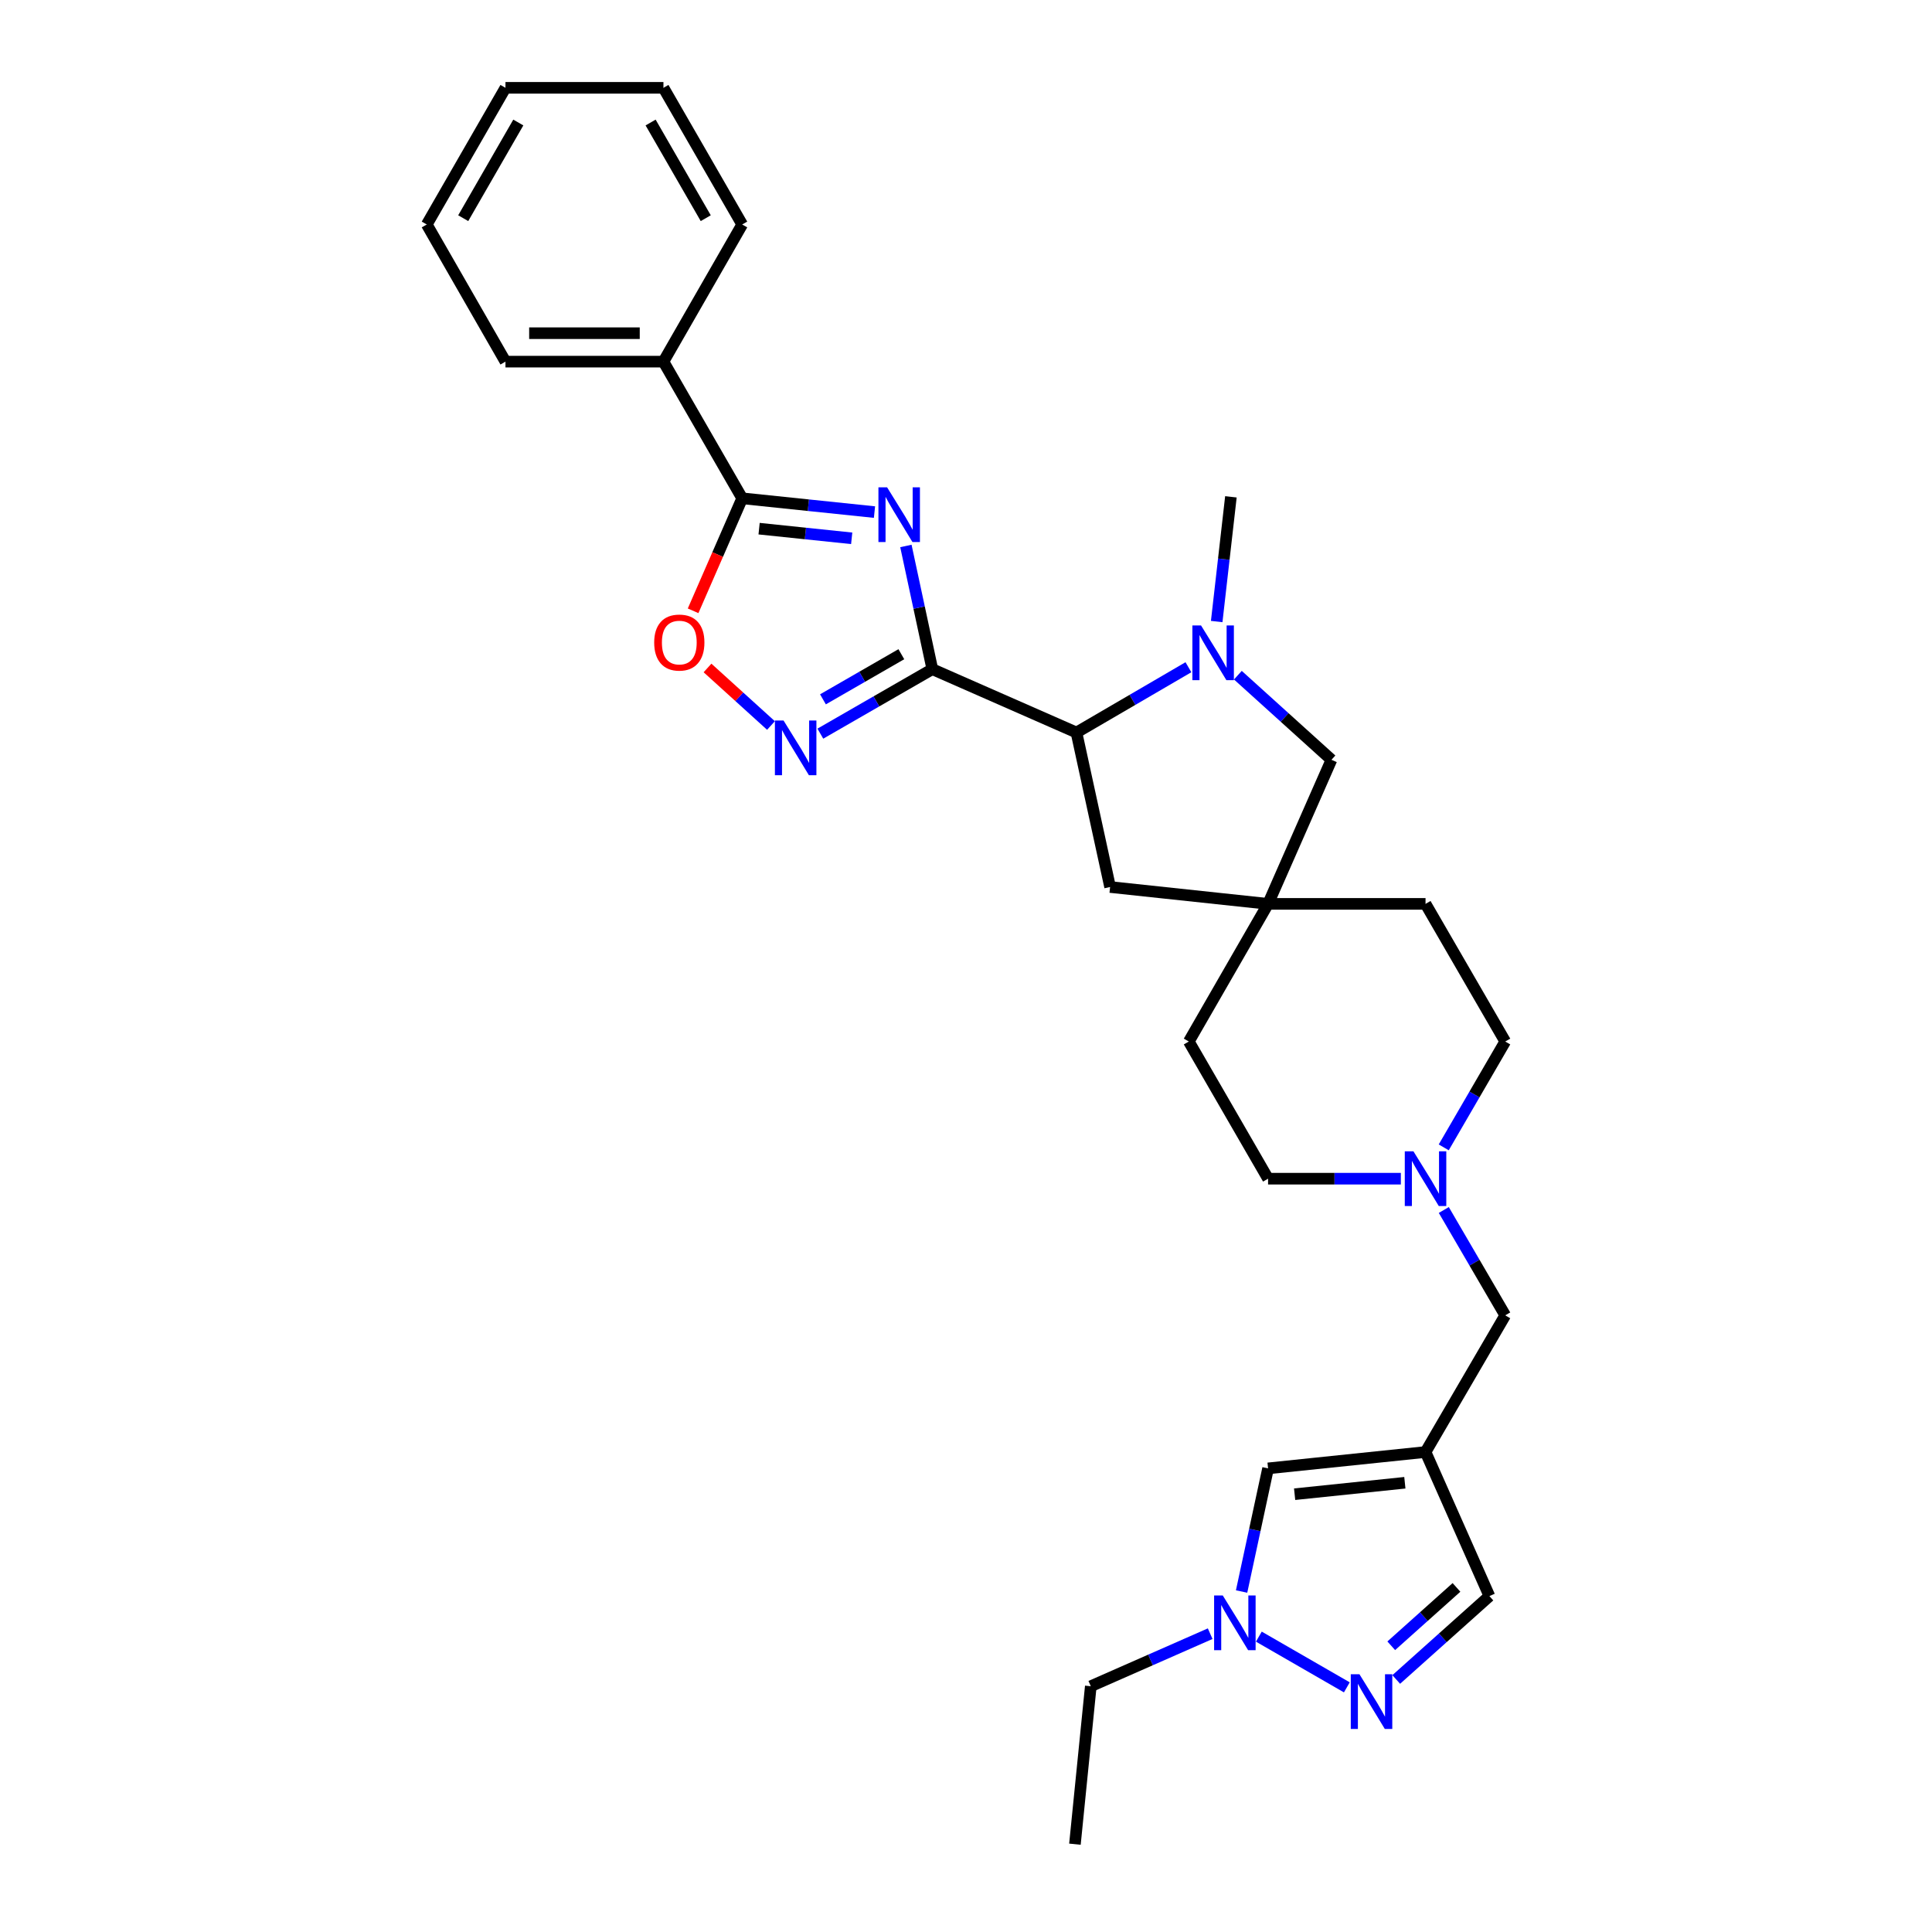 <?xml version='1.0' encoding='iso-8859-1'?>
<svg version='1.1' baseProfile='full'
              xmlns='http://www.w3.org/2000/svg'
                      xmlns:rdkit='http://www.rdkit.org/xml'
                      xmlns:xlink='http://www.w3.org/1999/xlink'
                  xml:space='preserve'
width='1000px' height='1000px' viewBox='0 0 1000 1000'>
<!-- END OF HEADER -->
<rect style='opacity:1.0;fill:#FFFFFF;stroke:none' width='1000' height='1000' x='0' y='0'> </rect>
<path class='bond-0' d='M 482.572,346.364 L 475.732,314.479' style='fill:none;fill-rule:evenodd;stroke:#000000;stroke-width:6px;stroke-linecap:butt;stroke-linejoin:miter;stroke-opacity:1' />
<path class='bond-0' d='M 475.732,314.479 L 468.891,282.594' style='fill:none;fill-rule:evenodd;stroke:#0000FF;stroke-width:6px;stroke-linecap:butt;stroke-linejoin:miter;stroke-opacity:1' />
<path class='bond-1' d='M 482.572,346.364 L 453.592,363.052' style='fill:none;fill-rule:evenodd;stroke:#000000;stroke-width:6px;stroke-linecap:butt;stroke-linejoin:miter;stroke-opacity:1' />
<path class='bond-1' d='M 453.592,363.052 L 424.611,379.74' style='fill:none;fill-rule:evenodd;stroke:#0000FF;stroke-width:6px;stroke-linecap:butt;stroke-linejoin:miter;stroke-opacity:1' />
<path class='bond-1' d='M 466.532,338.613 L 446.246,350.295' style='fill:none;fill-rule:evenodd;stroke:#000000;stroke-width:6px;stroke-linecap:butt;stroke-linejoin:miter;stroke-opacity:1' />
<path class='bond-1' d='M 446.246,350.295 L 425.96,361.977' style='fill:none;fill-rule:evenodd;stroke:#0000FF;stroke-width:6px;stroke-linecap:butt;stroke-linejoin:miter;stroke-opacity:1' />
<path class='bond-4' d='M 482.572,346.364 L 557.174,379.15' style='fill:none;fill-rule:evenodd;stroke:#000000;stroke-width:6px;stroke-linecap:butt;stroke-linejoin:miter;stroke-opacity:1' />
<path class='bond-2' d='M 452.632,265.058 L 418.398,261.491' style='fill:none;fill-rule:evenodd;stroke:#0000FF;stroke-width:6px;stroke-linecap:butt;stroke-linejoin:miter;stroke-opacity:1' />
<path class='bond-2' d='M 418.398,261.491 L 384.164,257.925' style='fill:none;fill-rule:evenodd;stroke:#000000;stroke-width:6px;stroke-linecap:butt;stroke-linejoin:miter;stroke-opacity:1' />
<path class='bond-2' d='M 440.836,278.629 L 416.873,276.133' style='fill:none;fill-rule:evenodd;stroke:#0000FF;stroke-width:6px;stroke-linecap:butt;stroke-linejoin:miter;stroke-opacity:1' />
<path class='bond-2' d='M 416.873,276.133 L 392.909,273.636' style='fill:none;fill-rule:evenodd;stroke:#000000;stroke-width:6px;stroke-linecap:butt;stroke-linejoin:miter;stroke-opacity:1' />
<path class='bond-6' d='M 399.058,375.521 L 382.633,360.63' style='fill:none;fill-rule:evenodd;stroke:#0000FF;stroke-width:6px;stroke-linecap:butt;stroke-linejoin:miter;stroke-opacity:1' />
<path class='bond-6' d='M 382.633,360.63 L 366.207,345.739' style='fill:none;fill-rule:evenodd;stroke:#FF0000;stroke-width:6px;stroke-linecap:butt;stroke-linejoin:miter;stroke-opacity:1' />
<path class='bond-16' d='M 384.164,257.925 L 343.395,187.183' style='fill:none;fill-rule:evenodd;stroke:#000000;stroke-width:6px;stroke-linecap:butt;stroke-linejoin:miter;stroke-opacity:1' />
<path class='bond-29' d='M 384.164,257.925 L 371.455,287.036' style='fill:none;fill-rule:evenodd;stroke:#000000;stroke-width:6px;stroke-linecap:butt;stroke-linejoin:miter;stroke-opacity:1' />
<path class='bond-29' d='M 371.455,287.036 L 358.746,316.148' style='fill:none;fill-rule:evenodd;stroke:#FF0000;stroke-width:6px;stroke-linecap:butt;stroke-linejoin:miter;stroke-opacity:1' />
<path class='bond-3' d='M 615.128,345.356 L 586.151,362.253' style='fill:none;fill-rule:evenodd;stroke:#0000FF;stroke-width:6px;stroke-linecap:butt;stroke-linejoin:miter;stroke-opacity:1' />
<path class='bond-3' d='M 586.151,362.253 L 557.174,379.15' style='fill:none;fill-rule:evenodd;stroke:#000000;stroke-width:6px;stroke-linecap:butt;stroke-linejoin:miter;stroke-opacity:1' />
<path class='bond-13' d='M 640.72,349.474 L 664.941,371.37' style='fill:none;fill-rule:evenodd;stroke:#0000FF;stroke-width:6px;stroke-linecap:butt;stroke-linejoin:miter;stroke-opacity:1' />
<path class='bond-13' d='M 664.941,371.37 L 689.162,393.266' style='fill:none;fill-rule:evenodd;stroke:#000000;stroke-width:6px;stroke-linecap:butt;stroke-linejoin:miter;stroke-opacity:1' />
<path class='bond-21' d='M 629.761,321.708 L 633.438,289.432' style='fill:none;fill-rule:evenodd;stroke:#0000FF;stroke-width:6px;stroke-linecap:butt;stroke-linejoin:miter;stroke-opacity:1' />
<path class='bond-21' d='M 633.438,289.432 L 637.116,257.156' style='fill:none;fill-rule:evenodd;stroke:#000000;stroke-width:6px;stroke-linecap:butt;stroke-linejoin:miter;stroke-opacity:1' />
<path class='bond-14' d='M 557.174,379.15 L 574.585,459.117' style='fill:none;fill-rule:evenodd;stroke:#000000;stroke-width:6px;stroke-linecap:butt;stroke-linejoin:miter;stroke-opacity:1' />
<path class='bond-5' d='M 737.855,751.562 L 779.106,680.82' style='fill:none;fill-rule:evenodd;stroke:#000000;stroke-width:6px;stroke-linecap:butt;stroke-linejoin:miter;stroke-opacity:1' />
<path class='bond-9' d='M 737.855,751.562 L 656.351,760.026' style='fill:none;fill-rule:evenodd;stroke:#000000;stroke-width:6px;stroke-linecap:butt;stroke-linejoin:miter;stroke-opacity:1' />
<path class='bond-9' d='M 727.15,767.474 L 670.097,773.399' style='fill:none;fill-rule:evenodd;stroke:#000000;stroke-width:6px;stroke-linecap:butt;stroke-linejoin:miter;stroke-opacity:1' />
<path class='bond-12' d='M 737.855,751.562 L 770.92,826.139' style='fill:none;fill-rule:evenodd;stroke:#000000;stroke-width:6px;stroke-linecap:butt;stroke-linejoin:miter;stroke-opacity:1' />
<path class='bond-7' d='M 722.689,869.295 L 746.805,847.717' style='fill:none;fill-rule:evenodd;stroke:#0000FF;stroke-width:6px;stroke-linecap:butt;stroke-linejoin:miter;stroke-opacity:1' />
<path class='bond-7' d='M 746.805,847.717 L 770.92,826.139' style='fill:none;fill-rule:evenodd;stroke:#000000;stroke-width:6px;stroke-linecap:butt;stroke-linejoin:miter;stroke-opacity:1' />
<path class='bond-7' d='M 720.108,851.852 L 736.988,836.747' style='fill:none;fill-rule:evenodd;stroke:#0000FF;stroke-width:6px;stroke-linecap:butt;stroke-linejoin:miter;stroke-opacity:1' />
<path class='bond-7' d='M 736.988,836.747 L 753.869,821.642' style='fill:none;fill-rule:evenodd;stroke:#000000;stroke-width:6px;stroke-linecap:butt;stroke-linejoin:miter;stroke-opacity:1' />
<path class='bond-33' d='M 697.121,873.371 L 651.573,847.122' style='fill:none;fill-rule:evenodd;stroke:#0000FF;stroke-width:6px;stroke-linecap:butt;stroke-linejoin:miter;stroke-opacity:1' />
<path class='bond-8' d='M 642.645,823.764 L 649.498,791.895' style='fill:none;fill-rule:evenodd;stroke:#0000FF;stroke-width:6px;stroke-linecap:butt;stroke-linejoin:miter;stroke-opacity:1' />
<path class='bond-8' d='M 649.498,791.895 L 656.351,760.026' style='fill:none;fill-rule:evenodd;stroke:#000000;stroke-width:6px;stroke-linecap:butt;stroke-linejoin:miter;stroke-opacity:1' />
<path class='bond-22' d='M 626.384,845.592 L 595.488,859.19' style='fill:none;fill-rule:evenodd;stroke:#0000FF;stroke-width:6px;stroke-linecap:butt;stroke-linejoin:miter;stroke-opacity:1' />
<path class='bond-22' d='M 595.488,859.19 L 564.592,872.788' style='fill:none;fill-rule:evenodd;stroke:#000000;stroke-width:6px;stroke-linecap:butt;stroke-linejoin:miter;stroke-opacity:1' />
<path class='bond-10' d='M 656.351,467.843 L 574.585,459.117' style='fill:none;fill-rule:evenodd;stroke:#000000;stroke-width:6px;stroke-linecap:butt;stroke-linejoin:miter;stroke-opacity:1' />
<path class='bond-19' d='M 656.351,467.843 L 737.855,467.843' style='fill:none;fill-rule:evenodd;stroke:#000000;stroke-width:6px;stroke-linecap:butt;stroke-linejoin:miter;stroke-opacity:1' />
<path class='bond-20' d='M 656.351,467.843 L 615.329,539.092' style='fill:none;fill-rule:evenodd;stroke:#000000;stroke-width:6px;stroke-linecap:butt;stroke-linejoin:miter;stroke-opacity:1' />
<path class='bond-30' d='M 656.351,467.843 L 689.162,393.266' style='fill:none;fill-rule:evenodd;stroke:#000000;stroke-width:6px;stroke-linecap:butt;stroke-linejoin:miter;stroke-opacity:1' />
<path class='bond-11' d='M 725.078,610.087 L 690.714,610.087' style='fill:none;fill-rule:evenodd;stroke:#0000FF;stroke-width:6px;stroke-linecap:butt;stroke-linejoin:miter;stroke-opacity:1' />
<path class='bond-11' d='M 690.714,610.087 L 656.351,610.087' style='fill:none;fill-rule:evenodd;stroke:#000000;stroke-width:6px;stroke-linecap:butt;stroke-linejoin:miter;stroke-opacity:1' />
<path class='bond-15' d='M 747.307,626.294 L 763.207,653.557' style='fill:none;fill-rule:evenodd;stroke:#0000FF;stroke-width:6px;stroke-linecap:butt;stroke-linejoin:miter;stroke-opacity:1' />
<path class='bond-15' d='M 763.207,653.557 L 779.106,680.82' style='fill:none;fill-rule:evenodd;stroke:#000000;stroke-width:6px;stroke-linecap:butt;stroke-linejoin:miter;stroke-opacity:1' />
<path class='bond-31' d='M 747.276,593.874 L 763.191,566.483' style='fill:none;fill-rule:evenodd;stroke:#0000FF;stroke-width:6px;stroke-linecap:butt;stroke-linejoin:miter;stroke-opacity:1' />
<path class='bond-31' d='M 763.191,566.483 L 779.106,539.092' style='fill:none;fill-rule:evenodd;stroke:#000000;stroke-width:6px;stroke-linecap:butt;stroke-linejoin:miter;stroke-opacity:1' />
<path class='bond-23' d='M 343.395,187.183 L 261.629,187.183' style='fill:none;fill-rule:evenodd;stroke:#000000;stroke-width:6px;stroke-linecap:butt;stroke-linejoin:miter;stroke-opacity:1' />
<path class='bond-23' d='M 331.13,172.462 L 273.894,172.462' style='fill:none;fill-rule:evenodd;stroke:#000000;stroke-width:6px;stroke-linecap:butt;stroke-linejoin:miter;stroke-opacity:1' />
<path class='bond-24' d='M 343.395,187.183 L 384.164,116.196' style='fill:none;fill-rule:evenodd;stroke:#000000;stroke-width:6px;stroke-linecap:butt;stroke-linejoin:miter;stroke-opacity:1' />
<path class='bond-17' d='M 656.351,610.087 L 615.329,539.092' style='fill:none;fill-rule:evenodd;stroke:#000000;stroke-width:6px;stroke-linecap:butt;stroke-linejoin:miter;stroke-opacity:1' />
<path class='bond-18' d='M 779.106,539.092 L 737.855,467.843' style='fill:none;fill-rule:evenodd;stroke:#000000;stroke-width:6px;stroke-linecap:butt;stroke-linejoin:miter;stroke-opacity:1' />
<path class='bond-25' d='M 564.592,872.788 L 556.381,954.545' style='fill:none;fill-rule:evenodd;stroke:#000000;stroke-width:6px;stroke-linecap:butt;stroke-linejoin:miter;stroke-opacity:1' />
<path class='bond-26' d='M 261.629,187.183 L 220.894,116.196' style='fill:none;fill-rule:evenodd;stroke:#000000;stroke-width:6px;stroke-linecap:butt;stroke-linejoin:miter;stroke-opacity:1' />
<path class='bond-27' d='M 384.164,116.196 L 343.395,45.455' style='fill:none;fill-rule:evenodd;stroke:#000000;stroke-width:6px;stroke-linecap:butt;stroke-linejoin:miter;stroke-opacity:1' />
<path class='bond-27' d='M 365.294,112.935 L 336.756,63.416' style='fill:none;fill-rule:evenodd;stroke:#000000;stroke-width:6px;stroke-linecap:butt;stroke-linejoin:miter;stroke-opacity:1' />
<path class='bond-32' d='M 220.894,116.196 L 261.629,45.455' style='fill:none;fill-rule:evenodd;stroke:#000000;stroke-width:6px;stroke-linecap:butt;stroke-linejoin:miter;stroke-opacity:1' />
<path class='bond-32' d='M 239.761,112.931 L 268.276,63.412' style='fill:none;fill-rule:evenodd;stroke:#000000;stroke-width:6px;stroke-linecap:butt;stroke-linejoin:miter;stroke-opacity:1' />
<path class='bond-28' d='M 343.395,45.455 L 261.629,45.455' style='fill:none;fill-rule:evenodd;stroke:#000000;stroke-width:6px;stroke-linecap:butt;stroke-linejoin:miter;stroke-opacity:1' />
<path  class='atom-1' d='M 459.154 252.229
L 468.434 267.229
Q 469.354 268.709, 470.834 271.389
Q 472.314 274.069, 472.394 274.229
L 472.394 252.229
L 476.154 252.229
L 476.154 280.549
L 472.274 280.549
L 462.314 264.149
Q 461.154 262.229, 459.914 260.029
Q 458.714 257.829, 458.354 257.149
L 458.354 280.549
L 454.674 280.549
L 454.674 252.229
L 459.154 252.229
' fill='#0000FF'/>
<path  class='atom-2' d='M 405.571 372.94
L 414.851 387.94
Q 415.771 389.42, 417.251 392.1
Q 418.731 394.78, 418.811 394.94
L 418.811 372.94
L 422.571 372.94
L 422.571 401.26
L 418.691 401.26
L 408.731 384.86
Q 407.571 382.94, 406.331 380.74
Q 405.131 378.54, 404.771 377.86
L 404.771 401.26
L 401.091 401.26
L 401.091 372.94
L 405.571 372.94
' fill='#0000FF'/>
<path  class='atom-4' d='M 621.656 323.74
L 630.936 338.74
Q 631.856 340.22, 633.336 342.9
Q 634.816 345.58, 634.896 345.74
L 634.896 323.74
L 638.656 323.74
L 638.656 352.06
L 634.776 352.06
L 624.816 335.66
Q 623.656 333.74, 622.416 331.54
Q 621.216 329.34, 620.856 328.66
L 620.856 352.06
L 617.176 352.06
L 617.176 323.74
L 621.656 323.74
' fill='#0000FF'/>
<path  class='atom-7' d='M 338.606 332.582
Q 338.606 325.782, 341.966 321.982
Q 345.326 318.182, 351.606 318.182
Q 357.886 318.182, 361.246 321.982
Q 364.606 325.782, 364.606 332.582
Q 364.606 339.462, 361.206 343.382
Q 357.806 347.262, 351.606 347.262
Q 345.366 347.262, 341.966 343.382
Q 338.606 339.502, 338.606 332.582
M 351.606 344.062
Q 355.926 344.062, 358.246 341.182
Q 360.606 338.262, 360.606 332.582
Q 360.606 327.022, 358.246 324.222
Q 355.926 321.382, 351.606 321.382
Q 347.286 321.382, 344.926 324.182
Q 342.606 326.982, 342.606 332.582
Q 342.606 338.302, 344.926 341.182
Q 347.286 344.062, 351.606 344.062
' fill='#FF0000'/>
<path  class='atom-8' d='M 703.642 866.577
L 712.922 881.577
Q 713.842 883.057, 715.322 885.737
Q 716.802 888.417, 716.882 888.577
L 716.882 866.577
L 720.642 866.577
L 720.642 894.897
L 716.762 894.897
L 706.802 878.497
Q 705.642 876.577, 704.402 874.377
Q 703.202 872.177, 702.842 871.497
L 702.842 894.897
L 699.162 894.897
L 699.162 866.577
L 703.642 866.577
' fill='#0000FF'/>
<path  class='atom-9' d='M 632.901 825.809
L 642.181 840.809
Q 643.101 842.289, 644.581 844.969
Q 646.061 847.649, 646.141 847.809
L 646.141 825.809
L 649.901 825.809
L 649.901 854.129
L 646.021 854.129
L 636.061 837.729
Q 634.901 835.809, 633.661 833.609
Q 632.461 831.409, 632.101 830.729
L 632.101 854.129
L 628.421 854.129
L 628.421 825.809
L 632.901 825.809
' fill='#0000FF'/>
<path  class='atom-12' d='M 731.595 595.927
L 740.875 610.927
Q 741.795 612.407, 743.275 615.087
Q 744.755 617.767, 744.835 617.927
L 744.835 595.927
L 748.595 595.927
L 748.595 624.247
L 744.715 624.247
L 734.755 607.847
Q 733.595 605.927, 732.355 603.727
Q 731.155 601.527, 730.795 600.847
L 730.795 624.247
L 727.115 624.247
L 727.115 595.927
L 731.595 595.927
' fill='#0000FF'/>
</svg>
